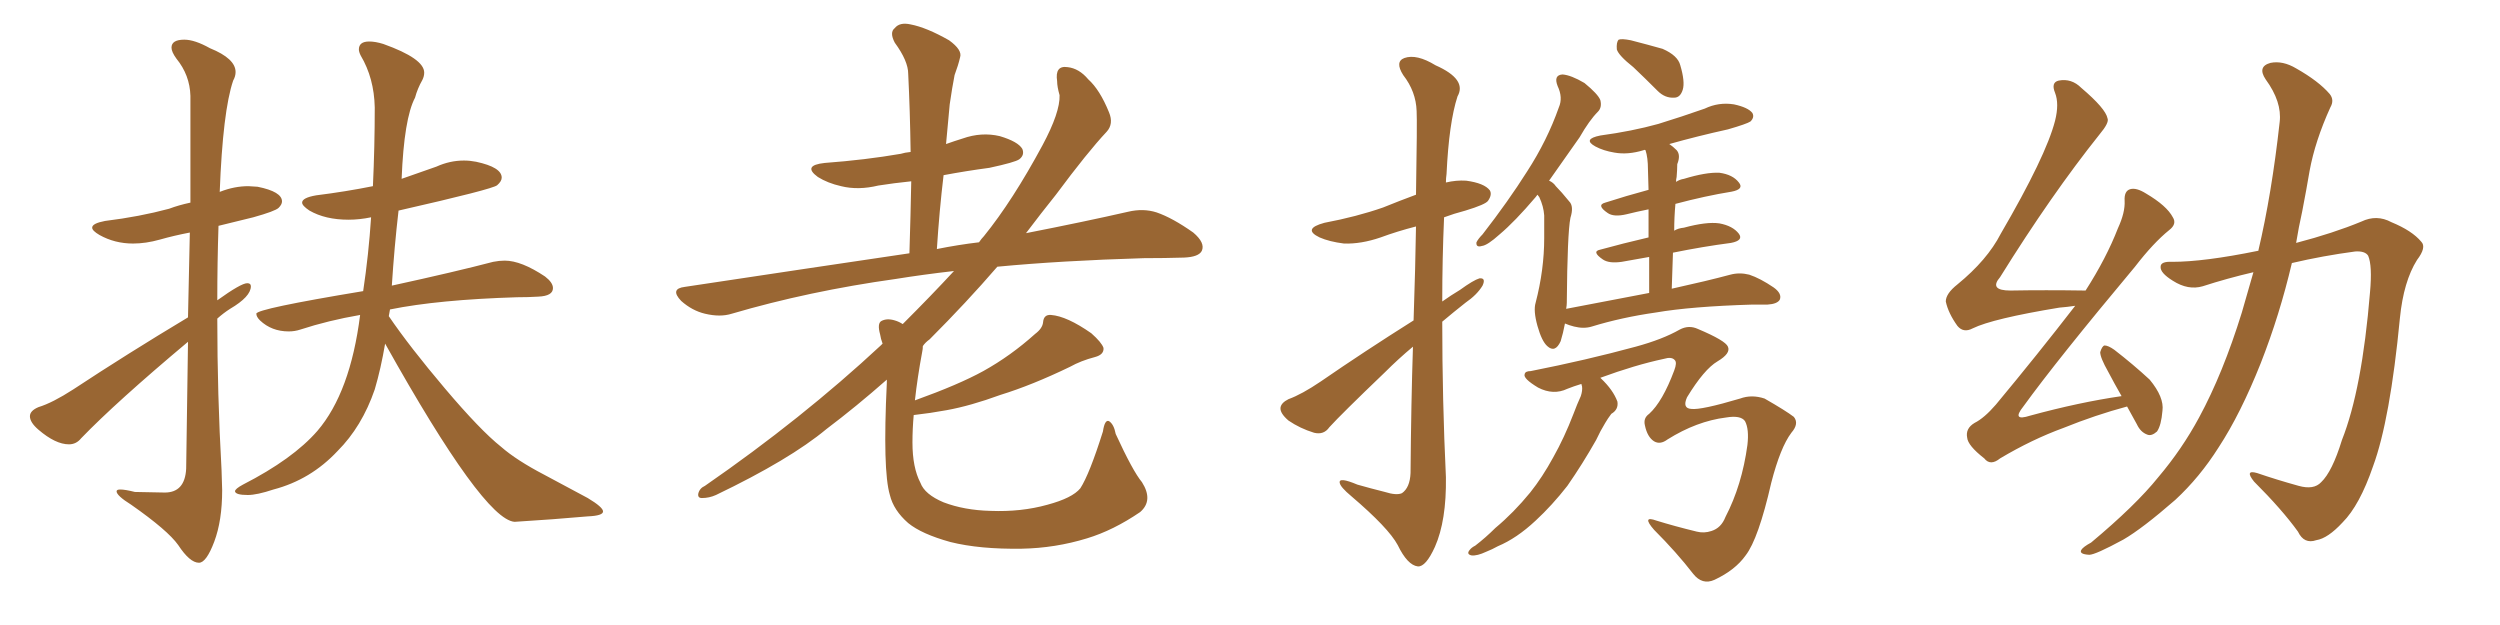 <svg xmlns="http://www.w3.org/2000/svg" xmlns:xlink="http://www.w3.org/1999/xlink" width="600" height="150"><path fill="#996633" padding="10" d="M47.75 135.06L47.75 135.06Q45.56 135.06 42.77 130.81L42.77 130.81Q40.28 127.29 31.49 121.14L31.49 121.14Q27.98 118.95 27.98 117.92L27.98 117.92Q27.98 117.48 28.86 117.48L28.86 117.48Q30.03 117.48 32.37 118.07L32.37 118.07L39.55 118.21Q44.38 118.21 44.68 112.50L44.68 112.50L45.12 82.03Q27.83 96.53 19.48 105.18L19.48 105.18Q18.31 106.64 16.55 106.64L16.55 106.64Q13.33 106.64 9.23 103.13L9.23 103.13Q7.18 101.37 7.18 99.90L7.18 99.90Q7.18 98.58 9.23 97.71L9.23 97.71Q12.60 96.68 17.58 93.46L17.58 93.46Q30.47 84.96 45.12 76.17L45.12 76.17L45.56 55.81Q41.75 56.54 38.38 57.50Q35.01 58.45 31.93 58.45L31.93 58.45Q27.54 58.45 23.88 56.40L23.88 56.40Q22.12 55.37 22.12 54.64L22.12 54.64Q22.12 53.61 25.20 53.03L25.20 53.03Q33.54 52.00 40.58 50.10L40.58 50.10Q42.92 49.22 45.70 48.63L45.70 48.63L45.70 23.00Q45.56 18.02 42.33 14.06L42.33 14.06Q41.16 12.45 41.16 11.43L41.16 11.43Q41.16 9.52 44.24 9.52L44.24 9.52Q46.73 9.52 50.39 11.57L50.39 11.57Q56.54 14.06 56.54 17.29L56.54 17.29Q56.54 18.31 55.96 19.34L55.96 19.34Q53.47 26.66 52.73 46.14L52.73 46.14Q52.73 46.00 52.88 46.00L52.88 46.00Q56.25 44.68 59.62 44.68L59.62 44.68L61.82 44.82Q67.68 46.00 67.68 48.34L67.68 48.34Q67.68 49.07 66.87 49.88Q66.06 50.68 60.79 52.15L60.79 52.15L52.44 54.20Q52.15 63.13 52.15 72.07L52.15 72.07Q57.86 67.97 59.33 67.97L59.33 67.97Q60.21 67.97 60.21 68.70L60.21 68.70Q60.21 71.19 55.22 74.12L55.22 74.12Q53.61 75.15 52.15 76.46L52.15 76.46Q52.15 94.63 53.17 112.79L53.17 112.79L53.32 117.63Q53.32 124.95 51.42 130.00Q49.51 135.06 47.75 135.06ZM123.49 125.24L123.49 125.24Q116.02 124.66 92.43 82.47L92.43 82.47Q91.41 88.48 89.94 93.46L89.94 93.46Q86.87 102.39 81.01 108.25L81.01 108.25Q74.56 115.14 65.63 117.48L65.63 117.48Q61.67 118.80 59.47 118.80L59.47 118.80Q56.54 118.80 56.40 117.92L56.40 117.92Q56.40 117.33 58.30 116.31L58.30 116.31Q70.31 110.16 76.17 103.42L76.17 103.42Q84.08 94.19 86.43 75.59L86.43 75.59Q78.81 76.90 72.07 79.10L72.07 79.10Q70.75 79.54 69.29 79.54L69.29 79.54Q65.19 79.54 62.40 76.90L62.40 76.90Q61.52 76.03 61.52 75.29L61.52 75.29Q61.52 74.12 87.16 69.87L87.16 69.87Q88.48 61.08 89.06 52.15L89.06 52.15Q86.28 52.73 83.64 52.73L83.64 52.73Q78.08 52.73 74.27 50.54L74.27 50.54Q72.51 49.37 72.51 48.63L72.51 48.63Q72.51 47.46 75.88 46.88L75.88 46.88Q82.91 46.00 89.50 44.68L89.50 44.68Q89.94 35.16 89.94 25.78L89.94 25.78Q89.79 18.75 86.57 13.33L86.57 13.33Q86.13 12.45 86.13 11.87L86.13 11.87Q86.13 9.96 88.62 9.96L88.62 9.96Q90.09 9.96 91.99 10.55L91.99 10.55Q101.81 14.06 101.81 17.43L101.81 17.43Q101.81 18.31 101.37 19.19L101.37 19.19Q100.20 21.24 99.61 23.44L99.61 23.44Q96.97 28.42 96.39 42.92L96.39 42.92L104.74 39.99Q107.96 38.53 111.33 38.53L111.33 38.53Q112.79 38.53 114.26 38.82L114.26 38.82Q120.41 40.14 120.41 42.63L120.41 42.63Q120.41 43.51 119.31 44.46Q118.21 45.41 95.65 50.54L95.65 50.54Q94.63 59.33 94.04 68.55L94.04 68.55Q109.42 65.19 118.36 62.84L118.36 62.84Q119.82 62.55 121.14 62.55L121.14 62.55Q125.10 62.55 130.81 66.36L130.81 66.36Q132.71 67.82 132.71 69.14L132.71 69.14Q132.71 71.04 129.20 71.19L129.20 71.19Q126.86 71.34 124.07 71.34L124.07 71.34Q105.18 71.92 93.60 74.27L93.60 74.27L93.31 75.88Q98.29 83.20 106.79 93.24Q115.28 103.27 120.26 107.23L120.26 107.23Q123.93 110.45 130.66 113.96L130.66 113.96L141.06 119.53Q144.73 121.73 144.73 122.75L144.73 122.75Q144.73 123.78 141.06 123.93L141.06 123.93Q132.86 124.66 123.49 125.24ZM274.07 115.72L274.07 115.72L274.07 115.72Q276.86 120.12 273.63 122.90L273.63 122.90Q267.19 127.29 260.89 129.20L260.89 129.20Q253.27 131.54 245.21 131.69L245.21 131.69Q235.11 131.84 228.08 130.08L228.08 130.08Q221.19 128.17 217.97 125.54L217.97 125.54Q214.45 122.46 213.57 118.80L213.57 118.80Q211.82 112.94 212.84 91.85L212.84 91.85Q212.84 91.26 212.84 91.11L212.84 91.11Q205.52 97.56 198.34 102.98L198.34 102.98Q189.55 110.30 171.83 118.80L171.83 118.80Q170.21 119.53 168.46 119.53L168.46 119.53Q167.43 119.53 167.58 118.51L167.58 118.51Q167.87 117.19 169.19 116.60L169.19 116.60Q192.48 100.49 211.38 82.91L211.38 82.91Q211.67 82.62 211.82 82.47L211.82 82.47Q211.38 81.30 211.23 80.27L211.23 80.27Q210.50 77.64 211.52 77.05L211.52 77.05Q212.84 76.32 214.75 76.90L214.75 76.90Q215.77 77.20 216.65 77.78L216.65 77.78Q223.54 70.90 228.96 65.04L228.96 65.04Q221.34 65.92 215.04 66.94L215.04 66.94Q194.09 69.87 175.63 75.29L175.63 75.29Q172.85 76.17 169.19 75.29L169.19 75.29Q166.11 74.56 163.48 72.22L163.48 72.22Q160.69 69.29 164.36 68.85L164.36 68.85Q193.51 64.45 218.26 60.79L218.26 60.79Q218.55 51.56 218.70 43.51L218.70 43.51Q214.45 43.95 210.79 44.53L210.79 44.53Q205.96 45.70 201.86 44.68L201.86 44.68Q198.63 43.95 196.29 42.48L196.29 42.48Q192.48 39.70 197.90 39.11L197.90 39.11Q207.71 38.38 216.21 36.91L216.21 36.91Q217.09 36.62 218.55 36.47L218.55 36.47Q218.41 26.66 217.97 17.72L217.97 17.72Q217.97 14.65 214.75 10.25L214.75 10.25Q213.43 7.76 214.75 6.74L214.75 6.74Q215.92 5.27 218.55 5.86L218.55 5.86Q222.36 6.59 227.78 9.67L227.78 9.67Q231.01 12.01 230.42 13.77L230.42 13.77Q229.98 15.67 229.10 18.02L229.10 18.02Q228.52 20.95 227.93 25.05L227.93 25.05Q227.49 29.59 227.05 34.57L227.05 34.57Q229.10 33.84 231.01 33.25L231.01 33.25Q235.55 31.64 239.94 32.67L239.94 32.67Q244.34 33.98 245.36 35.74L245.36 35.74Q245.95 37.21 244.63 38.23L244.63 38.23Q243.60 38.96 237.45 40.28L237.45 40.28Q231.88 41.02 226.46 42.04L226.46 42.04Q225.44 50.54 224.85 59.77L224.85 59.77Q229.98 58.74 234.96 58.15L234.96 58.15Q235.55 57.28 236.13 56.69L236.13 56.69Q243.02 48.19 250.20 34.86L250.20 34.86Q254.44 26.95 254.30 22.85L254.30 22.85Q253.71 20.80 253.71 19.48L253.71 19.48Q253.13 15.67 256.20 16.11L256.20 16.11Q258.98 16.41 261.18 19.04L261.18 19.04Q263.96 21.53 266.16 26.95L266.16 26.95Q267.33 29.74 265.58 31.64L265.58 31.64Q261.04 36.47 253.42 46.73L253.42 46.73Q249.90 51.12 246.24 55.96L246.24 55.96Q260.45 53.17 270.70 50.83L270.70 50.83Q274.37 49.95 277.59 50.98L277.59 50.98Q281.40 52.29 286.38 55.81L286.38 55.81Q289.31 58.30 288.43 60.21L288.43 60.21Q287.70 61.67 284.18 61.82L284.18 61.82Q279.49 61.96 274.51 61.96L274.51 61.96Q254.74 62.55 239.36 64.01L239.36 64.01Q232.03 72.51 223.10 81.45L223.10 81.45Q222.07 82.18 221.48 83.06L221.48 83.06Q221.48 83.79 221.34 84.38L221.34 84.38Q220.17 90.67 219.58 96.09L219.58 96.09Q230.13 92.29 235.99 89.06L235.99 89.06Q242.58 85.40 248.44 80.13L248.44 80.13Q250.20 78.81 250.34 77.34L250.34 77.34Q250.49 75.44 252.25 75.59L252.25 75.59Q256.05 75.88 261.91 79.98L261.91 79.98Q264.40 82.18 264.84 83.50L264.84 83.50Q264.99 85.11 262.79 85.69L262.79 85.69Q259.42 86.57 256.79 88.04L256.79 88.04Q247.71 92.43 240.09 94.78L240.09 94.78Q232.91 97.41 227.20 98.44L227.20 98.44Q223.24 99.17 219.29 99.61L219.29 99.61Q218.99 102.98 218.99 106.20L218.99 106.20Q218.99 112.21 220.90 115.87L220.90 115.87Q221.92 118.65 226.46 120.56L226.46 120.56Q231.45 122.46 237.74 122.61L237.74 122.61Q245.07 122.90 251.37 121.14L251.37 121.14Q257.37 119.53 259.28 117.19L259.28 117.19Q261.47 113.82 264.70 103.56L264.70 103.56Q265.14 100.63 266.16 101.07L266.16 101.07Q267.33 101.81 267.77 104.15L267.77 104.15Q271.88 113.09 274.07 115.72ZM339.26 76.90L339.26 76.90Q339.70 63.72 339.84 54.35L339.84 54.35Q335.30 55.52 331.35 56.98L331.35 56.98Q326.66 58.59 322.56 58.45L322.56 58.45Q319.04 58.01 316.70 56.98L316.70 56.98Q312.45 54.93 317.87 53.47L317.87 53.47Q325.63 52.00 331.93 49.80L331.93 49.80Q335.89 48.19 339.84 46.73L339.84 46.73Q340.14 29.00 339.99 26.66L339.99 26.66Q339.84 21.97 336.77 18.02L336.77 18.02Q334.72 14.79 337.06 13.92L337.06 13.92Q339.99 12.89 344.53 15.67L344.53 15.67Q352.15 19.04 349.80 23.14L349.80 23.14Q347.75 29.44 347.17 41.75L347.17 41.75Q347.02 42.77 347.02 43.80L347.02 43.80Q349.51 43.21 351.86 43.36L351.86 43.36Q356.25 43.95 357.57 45.70L357.57 45.70Q358.15 46.73 357.13 48.19L357.13 48.19Q356.54 49.07 351.71 50.54L351.71 50.54Q348.93 51.27 346.58 52.15L346.58 52.15Q346.14 62.11 346.14 72.36L346.14 72.36Q348.19 70.90 350.39 69.58L350.39 69.58Q353.61 67.24 355.08 66.80L355.08 66.80Q356.69 66.65 355.81 68.55L355.81 68.55Q354.49 70.75 351.71 72.66L351.71 72.66Q348.93 74.85 346.14 77.20L346.14 77.20Q346.14 95.95 347.02 114.55L347.02 114.55Q347.17 124.95 344.38 131.25L344.38 131.25Q342.19 136.08 340.28 135.94L340.28 135.94Q337.79 135.64 335.45 130.81L335.45 130.81Q333.25 126.71 324.32 119.09L324.32 119.09Q321.68 116.89 321.53 115.87L321.53 115.87Q321.24 114.40 325.78 116.31L325.78 116.31Q328.86 117.19 332.37 118.07L332.37 118.07Q335.16 118.95 336.47 118.36L336.47 118.36Q338.38 117.04 338.53 113.53L338.53 113.53Q338.67 96.53 339.11 83.20L339.11 83.20Q335.60 86.13 332.37 89.36L332.37 89.36Q321.83 99.46 319.04 102.54L319.04 102.54Q317.72 104.44 315.38 103.86L315.38 103.86Q312.01 102.83 309.23 100.93L309.23 100.93Q307.18 99.17 307.32 97.85L307.32 97.85Q307.47 96.68 309.23 95.80L309.23 95.80Q312.45 94.63 316.99 91.55L316.99 91.55Q327.39 84.38 339.26 76.90ZM391.99 16.11L391.99 16.11Q388.48 13.33 388.04 11.87L388.04 11.87Q387.89 10.11 388.48 9.52L388.48 9.52Q389.21 9.23 391.41 9.67L391.41 9.67Q395.36 10.69 399.02 11.72L399.02 11.72Q402.69 13.33 403.27 15.67L403.27 15.67Q404.44 19.63 403.86 21.53L403.86 21.53Q403.27 23.44 401.81 23.44L401.81 23.44Q399.61 23.58 397.85 21.83L397.85 21.83Q394.78 18.75 391.99 16.11ZM395.80 70.31L395.80 70.31Q395.80 65.33 395.80 61.67L395.80 61.67Q392.29 62.26 389.21 62.84L389.21 62.84Q386.13 63.28 384.67 62.26L384.67 62.26Q381.88 60.35 384.08 59.91L384.08 59.91Q389.36 58.45 395.65 56.98L395.65 56.98Q395.65 53.03 395.65 50.24L395.65 50.24Q392.72 50.83 390.38 51.42L390.38 51.42Q387.30 52.15 385.84 51.12L385.84 51.12Q383.06 49.22 385.25 48.63L385.25 48.63Q390.23 47.02 395.65 45.56L395.65 45.56Q395.51 41.75 395.51 40.72L395.51 40.72Q395.51 37.79 394.92 36.04L394.92 36.04Q394.63 35.89 394.48 36.04L394.48 36.04Q390.67 37.21 387.45 36.62L387.45 36.62Q384.81 36.18 382.91 35.16L382.91 35.16Q379.69 33.40 384.08 32.52L384.08 32.52Q391.70 31.49 398.00 29.74L398.00 29.74Q403.71 27.98 409.13 26.07L409.13 26.07Q412.50 24.46 416.16 25.05L416.16 25.05Q419.53 25.78 420.56 27.10L420.56 27.10Q421.14 28.13 420.12 29.15L420.12 29.15Q419.24 29.74 414.70 31.05L414.70 31.05Q407.37 32.67 400.63 34.57L400.63 34.57Q401.51 35.16 402.39 36.04L402.39 36.04Q403.42 37.21 402.54 39.40L402.54 39.40Q402.54 40.72 402.39 42.48L402.39 42.48Q402.25 43.07 402.25 43.65L402.25 43.65Q403.13 43.07 404.15 42.92L404.15 42.92Q409.42 41.31 412.65 41.46L412.65 41.46Q415.87 41.89 417.33 43.80L417.33 43.80Q418.65 45.41 415.58 46.00L415.58 46.00Q409.28 47.02 402.10 48.93L402.10 48.93Q401.81 52.15 401.81 55.37L401.81 55.37Q402.69 54.79 404.15 54.64L404.15 54.64Q409.57 53.17 412.65 53.61L412.65 53.61Q415.87 54.20 417.33 56.10L417.33 56.10Q418.51 57.71 415.43 58.30L415.43 58.30Q408.69 59.18 401.51 60.64L401.51 60.64Q401.37 64.75 401.22 69.29L401.22 69.29Q409.86 67.38 415.28 65.92L415.28 65.92Q417.48 65.33 419.82 65.92L419.82 65.92Q422.46 66.80 425.68 68.99L425.68 68.99Q427.73 70.46 427.15 71.92L427.15 71.92Q426.56 72.95 424.22 73.10L424.22 73.10Q422.46 73.10 420.56 73.10L420.56 73.10Q405.91 73.54 397.41 75L397.41 75Q389.21 76.17 382.03 78.37L382.03 78.37Q380.13 78.96 377.78 78.37L377.78 78.37Q376.61 78.08 375.59 77.64L375.59 77.64Q375.15 79.98 374.56 81.88L374.56 81.88Q373.24 84.81 371.34 83.06L371.34 83.06Q370.02 81.88 368.99 78.22L368.99 78.22Q367.97 74.56 368.55 72.66L368.55 72.66Q370.61 64.75 370.61 57.13L370.61 57.13Q370.61 54.49 370.61 51.71L370.61 51.71Q370.46 49.51 369.43 47.31L369.43 47.31Q369.14 46.88 368.99 46.73L368.99 46.73Q368.70 47.17 368.55 47.31L368.55 47.31Q363.57 53.17 359.91 56.25L359.91 56.25Q356.98 58.89 355.66 59.03L355.66 59.03Q354.20 59.47 354.35 58.15L354.35 58.15Q354.79 57.28 355.81 56.25L355.81 56.25Q361.96 48.34 366.50 41.16L366.50 41.16Q371.34 33.69 374.12 25.78L374.12 25.78Q375.15 23.44 373.83 20.65L373.83 20.65Q372.80 18.02 375 17.87L375 17.87Q377.05 18.02 380.27 19.92L380.27 19.92Q383.50 22.56 384.08 24.02L384.08 24.02Q384.52 25.78 383.50 26.81L383.50 26.81Q381.45 28.86 379.10 32.96L379.10 32.96Q375 38.82 371.78 43.36L371.78 43.36Q372.80 43.80 373.39 44.68L373.39 44.68Q374.71 46.00 376.61 48.34L376.61 48.34Q377.78 49.51 376.90 52.29L376.90 52.29Q376.17 55.96 376.03 72.66L376.03 72.66Q376.03 73.24 375.88 74.12L375.88 74.12Q386.43 72.07 395.80 70.31ZM379.54 92.14L379.54 92.14L379.54 92.14Q377.64 92.72 376.17 93.31L376.17 93.31Q372.80 94.92 369.14 93.02L369.14 93.02Q365.48 90.82 365.92 89.79L365.92 89.79Q366.06 89.06 367.38 89.06L367.38 89.06Q380.71 86.43 392.58 83.20L392.58 83.20Q399.02 81.45 403.13 79.10L403.13 79.10Q405.32 77.93 407.52 78.96L407.52 78.96Q414.11 81.74 414.70 83.20L414.70 83.20Q415.43 84.81 412.21 86.72L412.21 86.72Q408.98 88.62 404.88 95.36L404.88 95.36Q403.71 98.00 405.91 98.14L405.91 98.14Q408.25 98.44 417.63 95.65L417.63 95.65Q420.41 94.63 423.49 95.65L423.49 95.65Q428.61 98.58 430.52 100.05L430.52 100.05Q431.84 101.66 429.93 103.86L429.93 103.86Q427.29 107.37 425.10 115.87L425.10 115.87Q422.02 129.35 418.95 133.30L418.95 133.30Q416.46 136.82 411.47 139.16L411.47 139.16Q408.54 140.48 406.35 137.70L406.35 137.70Q402.39 132.57 396.97 127.15L396.97 127.15Q393.90 123.63 397.56 124.95L397.56 124.95Q401.81 126.27 407.23 127.59L407.23 127.59Q408.98 128.03 410.74 127.44L410.74 127.44Q413.09 126.71 414.11 124.07L414.11 124.07Q418.07 116.46 419.38 106.79L419.38 106.79Q419.82 102.98 418.80 101.07L418.80 101.07Q417.77 99.61 414.26 100.20L414.26 100.20Q407.23 101.07 400.20 105.47L400.20 105.47Q398.44 106.79 396.97 105.91L396.97 105.91Q395.36 104.88 394.78 102.10L394.78 102.10Q394.34 100.34 395.80 99.32L395.80 99.32Q399.02 96.39 401.81 88.92L401.81 88.92Q402.54 87.01 401.95 86.43L401.95 86.43Q401.22 85.55 399.32 86.13L399.32 86.13Q392.43 87.60 384.08 90.67L384.08 90.67Q384.08 90.67 384.23 90.82L384.23 90.82Q387.16 93.60 388.18 96.39L388.18 96.39Q388.48 98.29 386.72 99.32L386.72 99.32Q385.84 100.49 385.25 101.51L385.25 101.51Q384.08 103.42 383.06 105.62L383.06 105.62Q379.83 111.33 376.17 116.60L376.17 116.60Q372.51 121.29 368.55 124.95L368.55 124.95Q364.01 129.20 359.47 131.10L359.47 131.10Q358.15 131.84 356.69 132.42L356.69 132.42Q354.49 133.45 353.17 133.30L353.17 133.30Q351.86 133.01 352.73 131.98L352.73 131.98Q353.17 131.40 354.05 130.96L354.05 130.96Q356.54 129.05 358.89 126.71L358.89 126.71Q363.28 123.05 367.24 118.21L367.24 118.21Q370.17 114.55 372.80 109.72L372.80 109.72Q375.44 105.03 377.64 99.32L377.64 99.32Q378.52 96.97 379.39 95.07L379.39 95.07Q379.83 93.75 379.69 92.72L379.69 92.72Q379.54 92.29 379.54 92.14ZM510.50 97.56L510.50 97.56Q502.88 99.61 495.26 102.69L495.26 102.69Q487.65 105.47 480.03 110.01L480.03 110.01Q477.69 111.91 476.22 110.01L476.22 110.01Q472.27 106.93 472.12 105.03L472.12 105.03Q471.68 102.83 473.88 101.51L473.88 101.51Q476.22 100.34 479.00 97.12L479.00 97.12Q489.11 84.96 498.05 73.39L498.05 73.39Q496.14 73.68 494.24 73.83L494.24 73.83Q478.27 76.46 473.44 78.81L473.44 78.81Q471.24 79.98 469.78 78.22L469.78 78.22Q467.58 75.15 466.99 72.36L466.99 72.36Q466.99 70.46 469.78 68.26L469.78 68.26Q476.95 62.40 480.18 56.10L480.18 56.10Q491.02 37.50 493.21 29.00L493.21 29.00Q494.24 24.90 493.21 22.27L493.21 22.27Q492.19 19.78 494.09 19.34L494.09 19.34Q497.17 18.75 499.51 21.09L499.51 21.09Q505.37 26.07 505.81 28.42L505.81 28.42Q506.25 29.44 503.91 32.23L503.91 32.23Q492.33 46.73 480.03 66.50L480.03 66.50Q477.25 69.73 482.52 69.73L482.52 69.73Q490.72 69.58 500.54 69.73L500.54 69.73Q505.52 61.96 508.30 54.79L508.30 54.79Q510.06 50.98 509.91 48.19L509.91 48.19Q509.77 45.85 511.23 45.41L511.23 45.41Q512.70 44.97 515.04 46.44L515.04 46.44Q520.02 49.37 521.48 52.15L521.48 52.15Q522.51 53.76 520.61 55.22L520.61 55.22Q516.80 58.30 512.40 64.01L512.40 64.01Q493.65 86.43 485.60 97.56L485.60 97.56Q482.67 101.22 487.21 99.76L487.21 99.76Q499.07 96.53 509.18 95.07L509.18 95.07Q507.42 91.99 505.96 89.21L505.96 89.21Q504.05 85.84 504.05 84.52L504.05 84.52Q504.49 83.06 505.08 82.91L505.08 82.91Q505.96 82.91 507.42 83.94L507.42 83.94Q511.96 87.45 515.92 91.11L515.92 91.11Q519.43 95.36 518.99 98.58L518.99 98.58Q518.70 102.10 517.68 103.56L517.68 103.56Q516.36 104.74 515.33 104.30L515.33 104.30Q513.72 103.71 512.84 101.81L512.84 101.81Q511.52 99.46 510.50 97.56ZM540.82 65.33L540.82 65.33L540.82 65.33Q534.52 66.80 528.66 68.70L528.66 68.70Q525.15 69.73 521.48 67.38L521.48 67.38Q518.41 65.48 518.55 64.01L518.55 64.01Q518.55 62.70 521.34 62.84L521.34 62.84Q528.96 62.84 541.85 60.21L541.85 60.21Q541.85 60.21 541.99 60.21L541.99 60.21Q545.21 46.58 547.12 29.30L547.12 29.30Q547.71 24.46 543.75 19.04L543.75 19.04Q541.70 15.97 544.92 15.09L544.92 15.09Q547.85 14.50 551.07 16.41L551.07 16.41Q556.49 19.48 559.13 22.56L559.13 22.56Q560.30 24.02 559.28 25.78L559.28 25.78Q555.62 33.84 554.30 41.02L554.30 41.02Q553.56 45.41 552.54 50.68L552.54 50.68Q551.66 54.64 551.07 58.30L551.07 58.30Q560.01 55.96 566.75 53.17L566.75 53.17Q570.41 51.42 573.93 53.32L573.93 53.32Q578.91 55.37 581.10 58.01L581.10 58.01Q582.42 59.33 580.08 62.40L580.08 62.40Q576.86 67.53 575.98 76.32L575.98 76.32Q573.63 100.78 569.53 111.91L569.53 111.91Q566.31 121.29 562.21 125.39L562.21 125.39Q558.69 129.20 555.91 129.64L555.91 129.64Q552.98 130.66 551.51 127.59L551.51 127.59Q547.71 122.31 540.97 115.58L540.97 115.58Q538.62 112.65 541.70 113.53L541.70 113.53Q546.39 115.14 551.66 116.60L551.66 116.60Q555.32 117.63 557.08 115.72L557.08 115.72Q559.72 113.23 562.06 105.62L562.06 105.62Q566.89 93.46 568.80 70.17L568.80 70.17Q569.38 63.72 568.36 61.38L568.36 61.38Q567.63 60.21 565.28 60.35L565.28 60.35Q557.52 61.38 550.05 63.13L550.05 63.13Q547.12 75.59 542.58 87.16L542.58 87.16Q537.74 99.32 532.47 107.37L532.47 107.37Q527.93 114.55 522.07 119.97L522.07 119.97Q514.16 126.86 509.62 129.49L509.62 129.49Q502.88 133.15 501.42 133.15L501.42 133.15Q498.93 133.01 499.51 131.98L499.51 131.98Q499.95 131.25 501.86 130.22L501.86 130.22Q512.55 121.29 517.97 114.55L517.97 114.55Q523.68 107.81 527.78 100.20L527.78 100.20Q533.50 89.65 538.04 75L538.04 75Q539.36 70.31 540.82 65.33Z"/></svg>